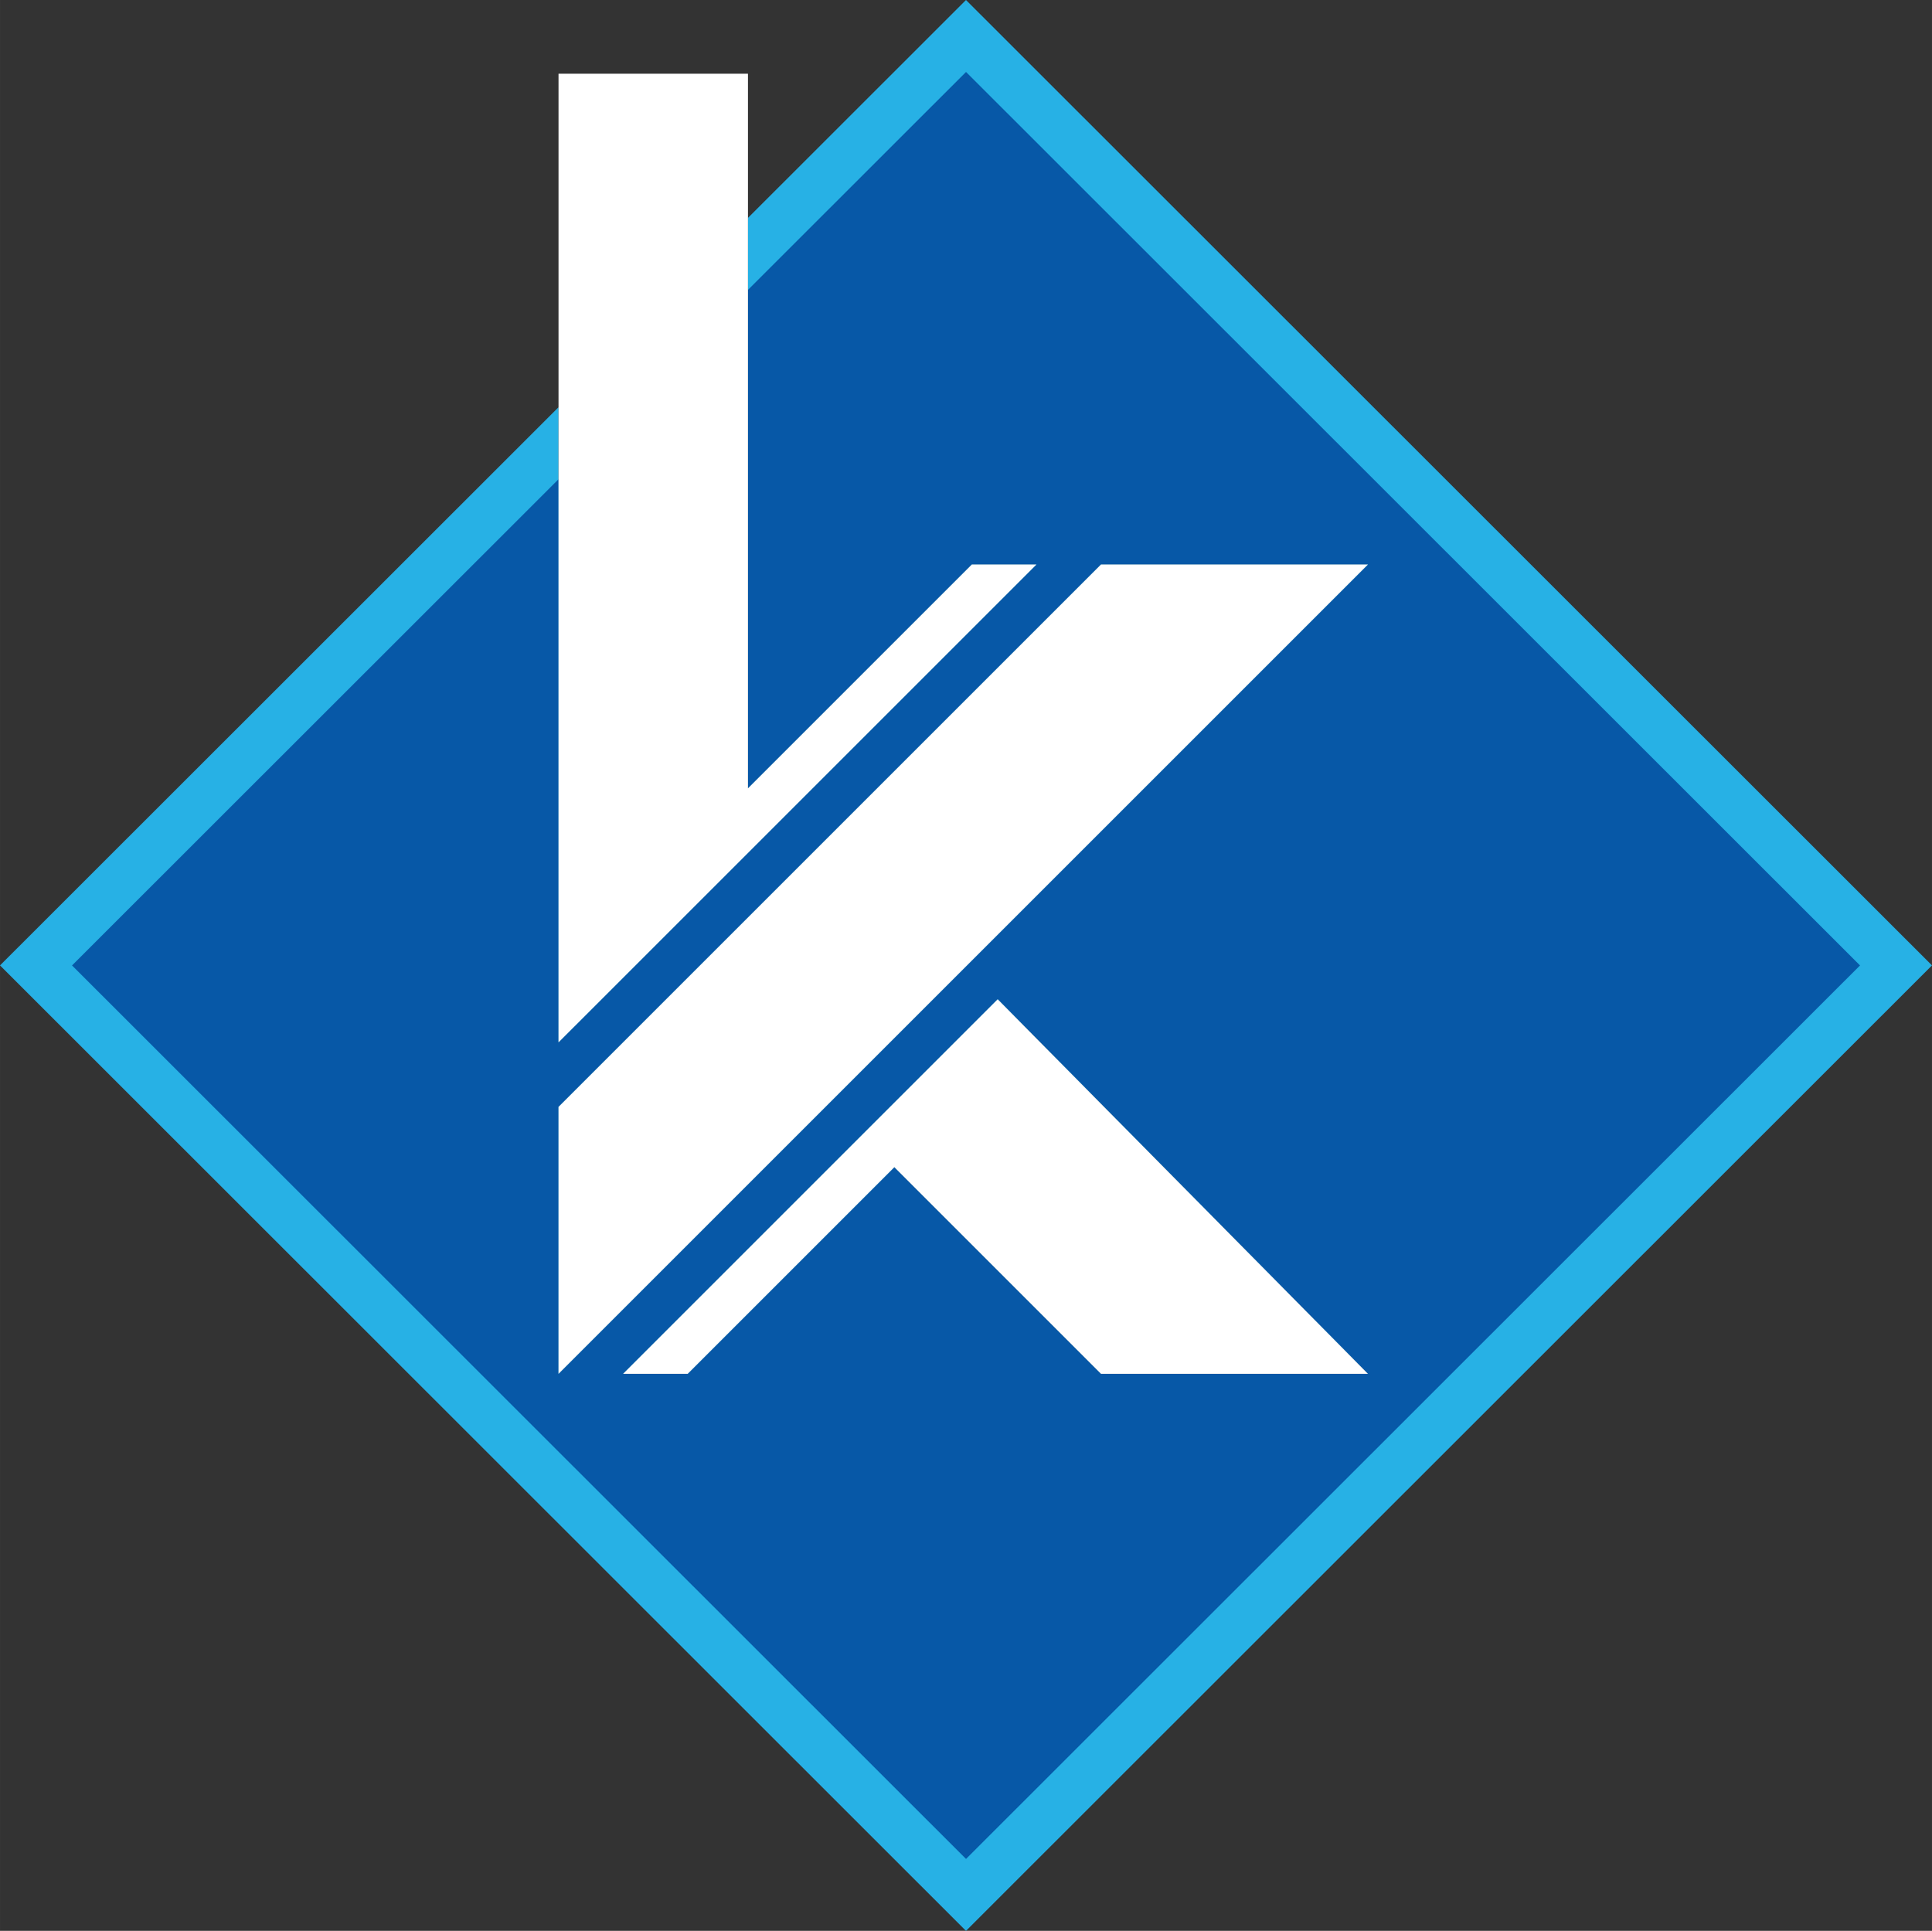 <?xml version="1.0" encoding="UTF-8"?>
<!DOCTYPE svg PUBLIC "-//W3C//DTD SVG 1.1//EN" "http://www.w3.org/Graphics/SVG/1.1/DTD/svg11.dtd">
<!-- Creator: CorelDRAW X8 -->
<svg xmlns="http://www.w3.org/2000/svg" xml:space="preserve" width="149.749mm" height="149.679mm" version="1.1" style="shape-rendering:geometricPrecision; text-rendering:geometricPrecision; image-rendering:optimizeQuality; fill-rule:evenodd; clip-rule:evenodd"
viewBox="0 0 123807 123750"
 xmlns:xlink="http://www.w3.org/1999/xlink">
 <rect x="0" y="0" width="123807" height="123750" fill="#333333" stroke="none"/>
 <defs>
  <style type="text/css">
   <![CDATA[
    .fil3 {fill:white}
    .fil1 {fill:#0758A7;fill-rule:nonzero}
    .fil0 {fill:#27B1E5;fill-rule:nonzero}
    .fil2 {fill:white;fill-rule:nonzero}
   ]]>
  </style>
 </defs>
 <g id="Layer_x0020_1">
  <g id="_1205608592368">
   <g>
    <path class="fil0" d="M61903 123750l61904 -61877 -61904 -61873 -13972 13965 0 36561 14347 -14347 4139 0 -30626 30625 0 -40705 -35791 35774 61903 61877zm2031 -59706l23727 24005 -17106 0 -13243 -13244 -13244 13244 -4138 0 24004 -24005zm23727 -27865l-51870 51870 0 -17106 34764 -34764 17106 0z"/>
    <path class="fil1" d="M61905 119140l57290 -57265 -57290 -57263 -13974 13967 0 31947 14347 -14347 4139 0 -30626 30625 0 -36090 -31176 31161 57290 57265zm2029 -55096l23727 24005 -17106 0 -13243 -13244 -13244 13244 -4138 0 24004 -24005zm23727 -27865l-51870 51870 0 -17106 34764 -34764 17106 0z"/>
   </g>
   <g>
    <polygon class="fil2" points="87661,36179 35791,88048 35791,70942 70555,36179 "/>
    <polygon class="fil2" points="35791,66804 66417,36179 62278,36179 47931,50526 47931,4725 35791,4725 "/>
    <polygon class="fil3" points="63934,64044 87661,88049 70555,88049 57312,74805 44068,88049 39930,88049 "/>
   </g>
  </g>
 </g>
</svg>

